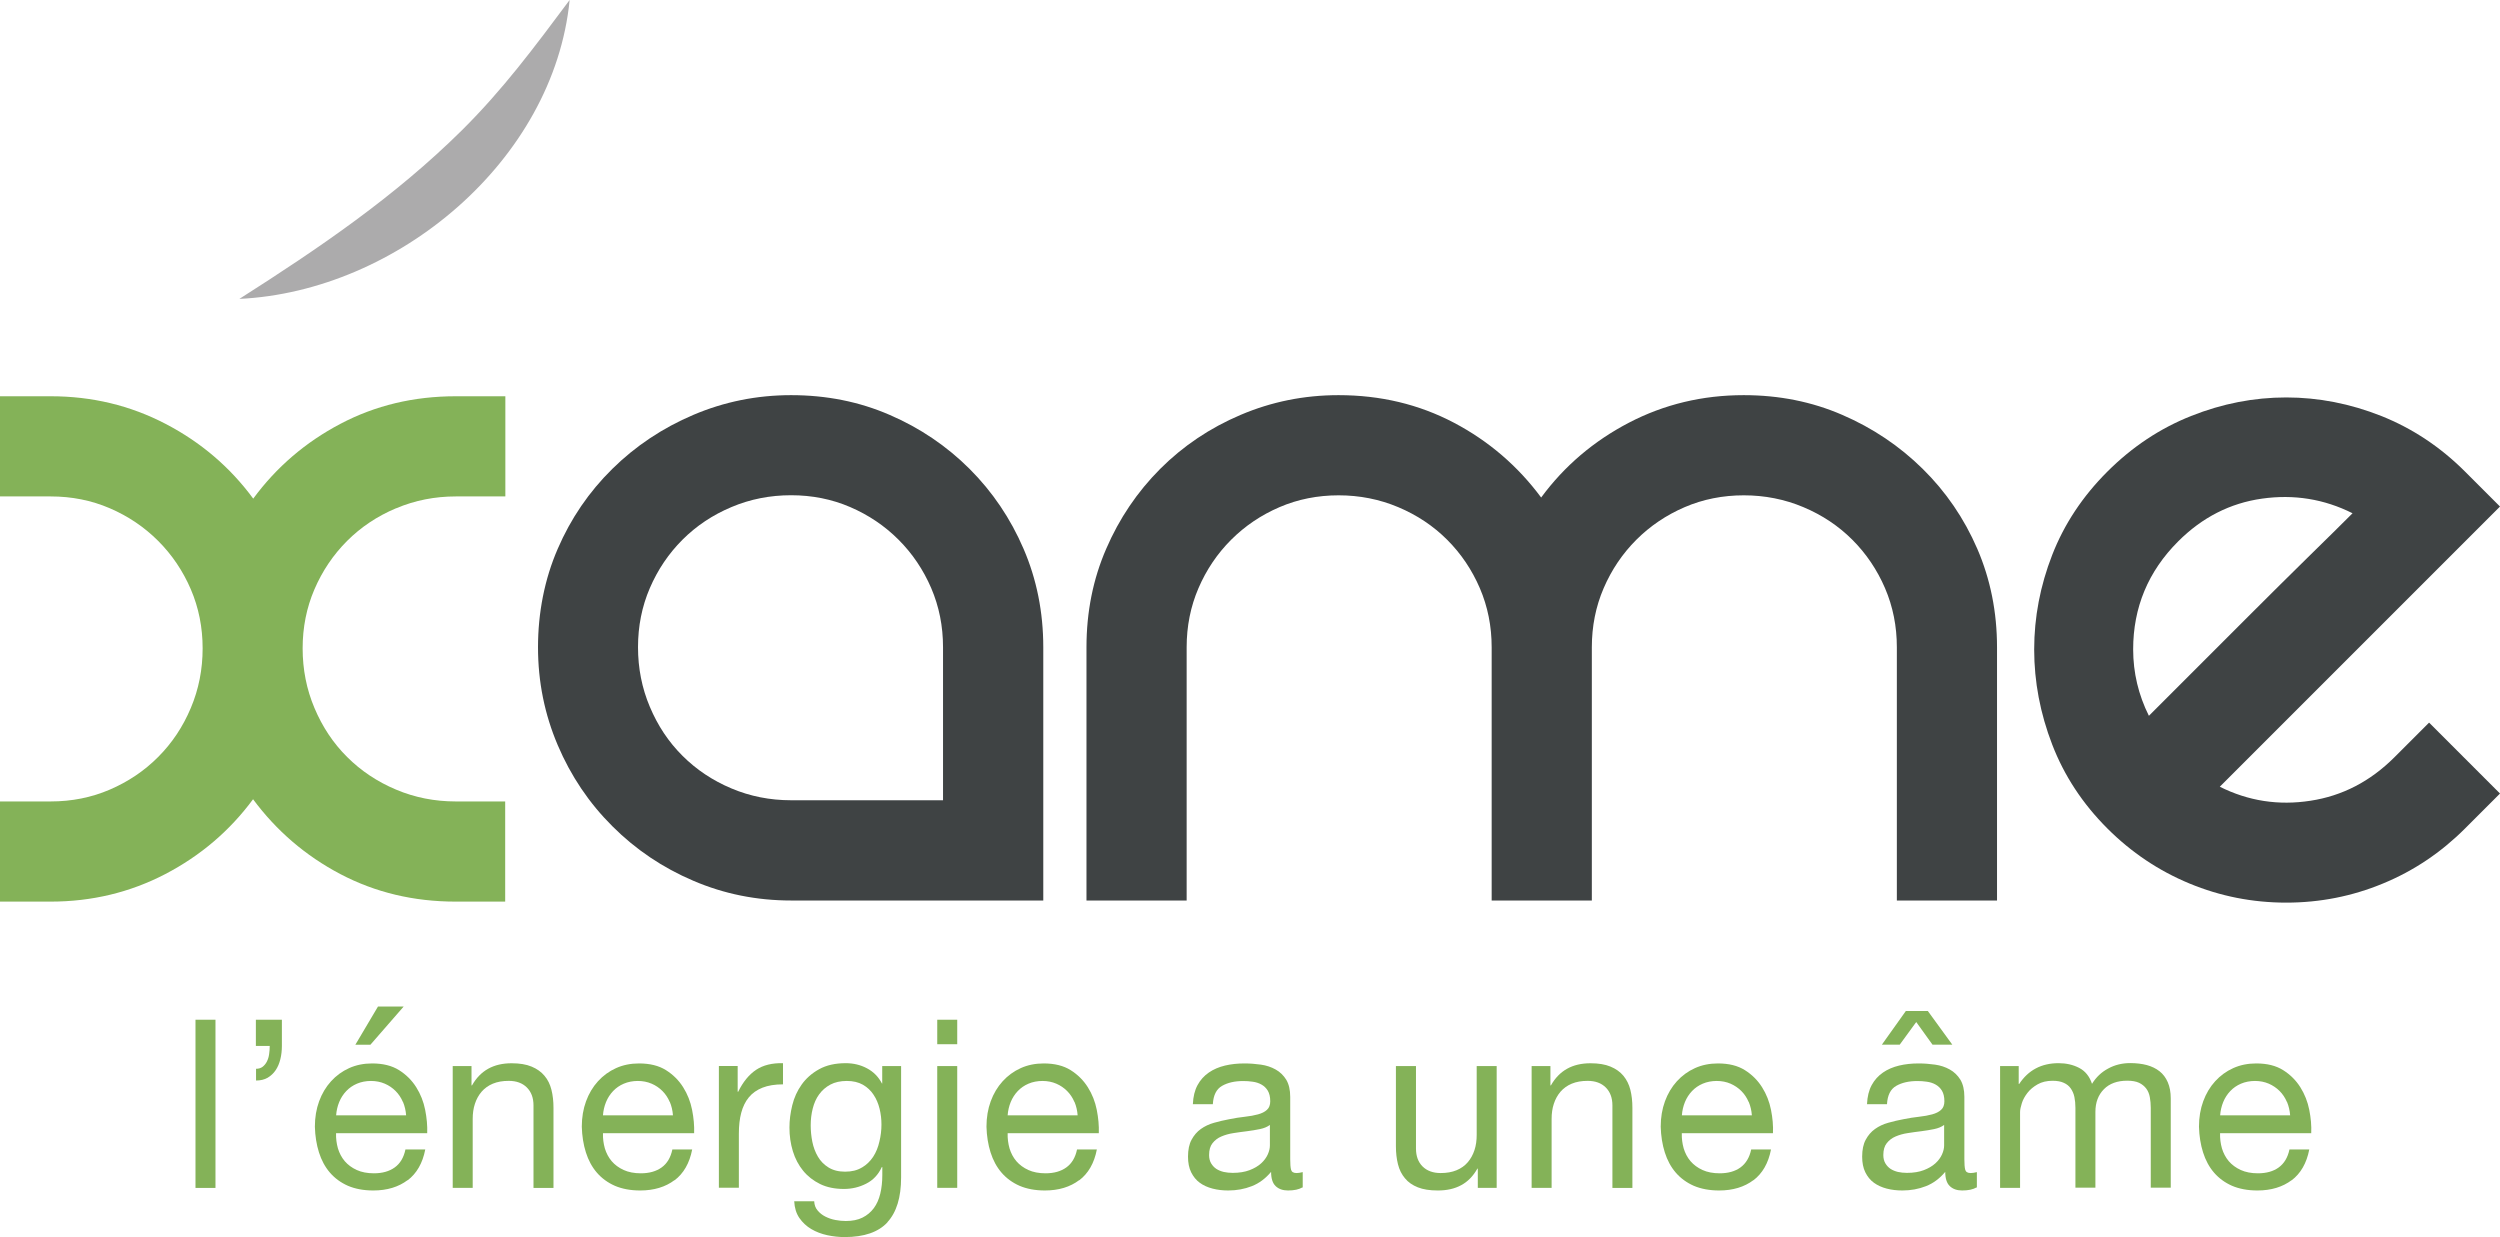 <?xml version="1.0" encoding="UTF-8"?>
<svg id="Calque_1" data-name="Calque 1" xmlns="http://www.w3.org/2000/svg" width="294" height="145.49" viewBox="0 0 294 145.49">
  <path d="M28.15,35.15c9.44-6.01,18.31-12.05,26.18-19.84,4.8-4.76,8.48-9.71,12.66-15.31-1.86,18.89-20.27,34.26-38.84,35.15h0Z" style="fill: #acabac; stroke-width: 0px;"/>
  <g>
    <path d="M46.58,59.77c-2.21.93-4.13,2.21-5.76,3.84-1.63,1.63-2.91,3.53-3.84,5.69-.93,2.16-1.39,4.48-1.39,6.95s.46,4.81,1.39,7.01c.93,2.21,2.2,4.13,3.84,5.76,1.63,1.63,3.55,2.91,5.76,3.84,2.2.93,4.54,1.39,7.01,1.39h5.82v11.78h-5.82c-4.94,0-9.46-1.08-13.57-3.24-4.1-2.16-7.52-5.1-10.26-8.8-2.74,3.71-6.18,6.64-10.32,8.8-4.15,2.16-8.65,3.24-13.5,3.24H0v-11.78h5.96c2.47,0,4.79-.46,6.95-1.39,2.16-.93,4.06-2.2,5.69-3.84,1.63-1.63,2.91-3.55,3.84-5.76.93-2.2,1.39-4.54,1.39-7.01s-.46-4.78-1.39-6.95c-.93-2.16-2.21-4.06-3.84-5.69-1.63-1.63-3.53-2.91-5.69-3.84-2.16-.93-4.48-1.39-6.95-1.39H0v-11.78h5.96c4.85,0,9.35,1.08,13.5,3.24,4.15,2.16,7.59,5.09,10.32,8.8,2.73-3.71,6.15-6.64,10.26-8.8,4.1-2.16,8.62-3.24,13.57-3.24h5.82v11.78h-5.82c-2.47,0-4.81.46-7.01,1.39Z" style="fill: #84b258; stroke-width: 0px;"/>
    <path d="M93.04,46.47c4.15,0,8.01.77,11.58,2.32,3.57,1.54,6.7,3.66,9.4,6.35,2.69,2.69,4.81,5.82,6.35,9.4,1.54,3.57,2.32,7.43,2.32,11.58v29.78h-29.64c-4.06,0-7.9-.77-11.51-2.32-3.62-1.54-6.79-3.68-9.53-6.42-2.74-2.73-4.88-5.91-6.42-9.53-1.54-3.62-2.32-7.45-2.32-11.51s.77-8.01,2.32-11.58c1.54-3.57,3.68-6.7,6.42-9.4,2.73-2.69,5.91-4.81,9.53-6.35,3.62-1.54,7.45-2.32,11.51-2.32ZM110.9,94.11v-18c0-2.47-.46-4.78-1.39-6.95-.93-2.16-2.21-4.06-3.84-5.69-1.63-1.63-3.53-2.91-5.69-3.84-2.16-.93-4.48-1.39-6.95-1.39s-4.81.46-7.01,1.39c-2.21.93-4.13,2.21-5.76,3.84-1.63,1.63-2.91,3.53-3.84,5.69-.93,2.16-1.39,4.48-1.39,6.95s.46,4.81,1.39,7.01c.93,2.21,2.2,4.13,3.84,5.76,1.63,1.63,3.55,2.91,5.76,3.84,2.2.93,4.54,1.39,7.01,1.39h17.87Z" style="fill: #3f4344; stroke-width: 0px;"/>
    <path d="M205.07,46.47c4.15,0,8.01.77,11.58,2.32,3.57,1.54,6.73,3.66,9.46,6.35,2.73,2.69,4.87,5.82,6.42,9.4,1.54,3.57,2.32,7.43,2.32,11.58v29.78h-11.78v-29.78c0-2.47-.46-4.78-1.39-6.95-.93-2.16-2.21-4.06-3.84-5.69-1.63-1.63-3.55-2.91-5.76-3.84-2.21-.93-4.55-1.39-7.01-1.39s-4.79.46-6.95,1.39c-2.16.93-4.06,2.21-5.69,3.84-1.63,1.63-2.91,3.53-3.84,5.69-.93,2.16-1.39,4.48-1.39,6.95v29.78h-11.78v-29.78c0-2.47-.46-4.78-1.39-6.95-.93-2.16-2.21-4.06-3.84-5.69-1.63-1.63-3.55-2.91-5.76-3.84-2.21-.93-4.55-1.39-7.01-1.39s-4.79.46-6.95,1.39c-2.16.93-4.06,2.21-5.69,3.84-1.63,1.63-2.91,3.53-3.84,5.69-.93,2.16-1.39,4.48-1.39,6.95v29.78h-11.78v-29.78c0-4.15.77-8.01,2.32-11.58,1.54-3.57,3.66-6.7,6.35-9.4,2.69-2.69,5.84-4.81,9.46-6.35,3.62-1.54,7.45-2.32,11.51-2.32,4.94,0,9.46,1.08,13.57,3.24,4.1,2.16,7.52,5.1,10.26,8.8,2.73-3.71,6.18-6.64,10.32-8.8,4.15-2.16,8.65-3.24,13.5-3.24Z" style="fill: #3f4344; stroke-width: 0px;"/>
    <path d="M285.66,84.98l8.34,8.34-4.1,4.1c-2.82,2.82-6.04,4.99-9.66,6.48-3.62,1.5-7.41,2.25-11.38,2.25s-7.76-.75-11.38-2.25c-3.62-1.5-6.84-3.66-9.66-6.48-2.91-2.91-5.07-6.2-6.48-9.86-1.41-3.66-2.12-7.39-2.12-11.18s.71-7.5,2.12-11.12c1.41-3.62,3.57-6.88,6.48-9.79,2.91-2.91,6.2-5.1,9.86-6.55,3.66-1.46,7.39-2.18,11.18-2.18s7.52.73,11.18,2.18c3.66,1.46,6.95,3.64,9.86,6.55l4.1,4.1-32.95,32.95c3.35,1.68,6.9,2.23,10.65,1.65,3.75-.57,7.03-2.27,9.86-5.09l4.1-4.1ZM256.15,63.67c-3.53,3.53-5.29,7.77-5.29,12.7,0,2.74.62,5.34,1.85,7.81l4.83-4.83c2.16-2.16,4.45-4.45,6.88-6.88s4.76-4.74,7.01-6.95c2.25-2.2,3.99-3.92,5.23-5.16-3.35-1.68-6.9-2.25-10.65-1.72-3.75.53-7.04,2.21-9.86,5.03Z" style="fill: #3f4344; stroke-width: 0px;"/>
  </g>
  <g>
    <path d="M25.34,119.92v19.78h-2.35v-19.78h2.35Z" style="fill: #84b258; stroke-width: 0px;"/>
    <path d="M33.15,119.92v3.08c0,.55-.06,1.08-.18,1.56-.12.49-.3.92-.55,1.29-.25.37-.56.66-.94.89-.38.22-.84.33-1.37.33v-1.38c.31,0,.57-.08.78-.24.2-.16.37-.36.5-.62s.22-.55.26-.87c.05-.32.07-.64.07-.96h-1.63v-3.08h3.07Z" style="fill: #84b258; stroke-width: 0px;"/>
    <path d="M47.94,138.78c-1.07.81-2.42,1.22-4.04,1.22-1.15,0-2.14-.19-2.98-.55-.84-.37-1.55-.89-2.12-1.55-.57-.66-1-1.46-1.29-2.38-.29-.92-.45-1.93-.48-3.02,0-1.09.17-2.09.5-2.99.33-.9.8-1.69,1.4-2.35s1.31-1.18,2.13-1.55c.82-.37,1.72-.55,2.7-.55,1.27,0,2.33.26,3.17.79.84.53,1.51,1.2,2.02,2.01s.86,1.7,1.05,2.66c.19.96.27,1.87.24,2.74h-10.72c-.02.63.06,1.22.22,1.79.17.56.43,1.06.8,1.5.37.43.84.78,1.41,1.04s1.25.39,2.02.39c1,0,1.81-.23,2.45-.69s1.06-1.16,1.26-2.11h2.33c-.31,1.61-1.01,2.82-2.08,3.63ZM47.38,129.59c-.21-.5-.5-.93-.86-1.29-.36-.36-.78-.65-1.27-.86-.49-.21-1.03-.32-1.62-.32s-1.16.11-1.65.32c-.49.21-.91.5-1.26.87-.35.37-.63.8-.83,1.29-.2.49-.32,1.01-.36,1.56h8.23c-.04-.55-.16-1.08-.37-1.58ZM44.45,118.37l-2.66,4.49h1.77l3.91-4.49h-3.02Z" style="fill: #84b258; stroke-width: 0px;"/>
    <path d="M55.45,125.37v2.27h.06c.98-1.74,2.53-2.6,4.65-2.6.94,0,1.73.13,2.35.39.63.26,1.14.62,1.52,1.08.39.46.66,1.01.82,1.65s.24,1.34.24,2.12v9.42h-2.35v-9.7c0-.89-.26-1.59-.78-2.11-.52-.52-1.23-.78-2.13-.78-.72,0-1.34.11-1.87.33s-.97.54-1.32.94c-.35.41-.61.88-.79,1.43-.18.54-.26,1.14-.26,1.79v8.09h-2.35v-14.32h2.22Z" style="fill: #84b258; stroke-width: 0px;"/>
    <path d="M79.33,138.78c-1.07.81-2.42,1.22-4.04,1.22-1.15,0-2.14-.19-2.98-.55-.84-.37-1.55-.89-2.12-1.55-.57-.66-1-1.46-1.29-2.38-.29-.92-.45-1.93-.48-3.02,0-1.09.17-2.09.5-2.99.33-.9.8-1.69,1.4-2.35s1.31-1.18,2.13-1.55c.82-.37,1.72-.55,2.7-.55,1.27,0,2.33.26,3.17.79.84.53,1.51,1.2,2.02,2.01s.86,1.7,1.05,2.66c.19.96.27,1.87.24,2.74h-10.72c-.02.63.06,1.22.22,1.79.17.56.43,1.06.8,1.5.37.43.84.78,1.41,1.04s1.25.39,2.02.39c1,0,1.81-.23,2.45-.69s1.06-1.16,1.26-2.11h2.33c-.31,1.61-1.01,2.82-2.08,3.63ZM78.76,129.59c-.21-.5-.5-.93-.86-1.29-.36-.36-.78-.65-1.27-.86-.49-.21-1.03-.32-1.62-.32s-1.16.11-1.65.32c-.49.21-.91.5-1.26.87-.35.37-.63.8-.83,1.29-.2.49-.32,1.01-.36,1.56h8.23c-.04-.55-.16-1.08-.37-1.58Z" style="fill: #84b258; stroke-width: 0px;"/>
    <path d="M86.75,125.37v3.02h.06c.57-1.16,1.27-2.02,2.11-2.58.83-.55,1.88-.81,3.16-.78v2.49c-.94,0-1.75.13-2.41.39-.66.26-1.2.64-1.61,1.14-.41.5-.7,1.1-.89,1.81s-.28,1.53-.28,2.45v6.37h-2.35v-14.32h2.22Z" style="fill: #84b258; stroke-width: 0px;"/>
    <path d="M104.37,143.74c-1.07,1.16-2.75,1.74-5.04,1.74-.66,0-1.34-.07-2.04-.22-.69-.15-1.32-.39-1.88-.72s-1.03-.77-1.4-1.3c-.37-.54-.57-1.19-.61-1.97h2.35c.02.43.15.79.4,1.08.25.3.55.54.91.72.36.18.75.32,1.18.4.42.08.83.12,1.22.12.78,0,1.43-.13,1.97-.4.54-.27.98-.64,1.33-1.11s.6-1.04.76-1.7c.16-.66.24-1.39.24-2.19v-.94h-.06c-.41.89-1.02,1.54-1.84,1.95-.82.42-1.69.62-2.62.62-1.07,0-2-.19-2.8-.58-.79-.39-1.46-.91-1.99-1.56-.54-.66-.94-1.42-1.21-2.3-.27-.88-.4-1.81-.4-2.78,0-.85.11-1.72.33-2.62.22-.9.59-1.71,1.11-2.44.52-.73,1.2-1.33,2.05-1.8.85-.47,1.89-.71,3.13-.71.9,0,1.74.2,2.49.6.76.4,1.35.99,1.77,1.79h.03v-2.05h2.22v13.1c0,2.35-.54,4.1-1.61,5.26ZM101.37,137.3c.54-.32.98-.75,1.32-1.27s.58-1.12.73-1.79c.16-.66.24-1.33.24-1.99,0-.63-.07-1.25-.22-1.86-.15-.61-.38-1.16-.71-1.65-.32-.49-.74-.88-1.26-1.18-.52-.29-1.14-.44-1.88-.44s-1.4.14-1.94.43c-.54.29-.97.67-1.32,1.15s-.59,1.03-.75,1.66c-.16.63-.24,1.28-.24,1.97,0,.65.06,1.29.19,1.94.13.65.35,1.23.66,1.76.31.53.73.95,1.25,1.27.52.32,1.16.49,1.94.49s1.44-.16,1.98-.49Z" style="fill: #84b258; stroke-width: 0px;"/>
    <path d="M110.22,122.8v-2.88h2.35v2.88h-2.35ZM112.57,125.37v14.32h-2.35v-14.32h2.35Z" style="fill: #84b258; stroke-width: 0px;"/>
    <path d="M126.92,138.78c-1.07.81-2.42,1.22-4.04,1.22-1.15,0-2.14-.19-2.98-.55-.84-.37-1.55-.89-2.12-1.55-.57-.66-1-1.46-1.29-2.38-.29-.92-.45-1.93-.48-3.02,0-1.09.17-2.09.5-2.99.33-.9.8-1.69,1.4-2.35s1.31-1.18,2.13-1.55c.82-.37,1.72-.55,2.7-.55,1.27,0,2.33.26,3.17.79.84.53,1.51,1.2,2.02,2.01s.86,1.7,1.05,2.66c.19.96.27,1.87.24,2.74h-10.72c-.02.63.06,1.22.22,1.79.17.56.43,1.06.8,1.5.37.43.84.78,1.41,1.04s1.25.39,2.02.39c1,0,1.81-.23,2.45-.69s1.06-1.16,1.26-2.11h2.33c-.31,1.61-1.01,2.82-2.08,3.63ZM126.35,129.59c-.21-.5-.5-.93-.86-1.29-.36-.36-.78-.65-1.27-.86-.49-.21-1.03-.32-1.62-.32s-1.16.11-1.65.32c-.49.21-.91.5-1.26.87-.35.37-.63.8-.83,1.29-.2.49-.32,1.01-.36,1.56h8.23c-.04-.55-.16-1.08-.37-1.58Z" style="fill: #84b258; stroke-width: 0px;"/>
    <path d="M153.16,139.64c-.41.24-.97.36-1.69.36-.61,0-1.09-.17-1.45-.51-.36-.34-.54-.9-.54-1.68-.65.78-1.4,1.34-2.26,1.68-.86.34-1.79.51-2.78.51-.65,0-1.26-.07-1.84-.22s-1.09-.38-1.51-.69c-.43-.31-.76-.73-1.01-1.23-.25-.51-.37-1.12-.37-1.84,0-.81.14-1.48.42-1.99.28-.52.64-.94,1.09-1.26.45-.32.97-.57,1.55-.73.58-.17,1.18-.3,1.79-.42.65-.13,1.26-.23,1.84-.29s1.09-.16,1.54-.28c.44-.12.79-.29,1.05-.53.26-.23.39-.57.39-1.01,0-.52-.1-.93-.29-1.25-.19-.31-.44-.55-.75-.72-.3-.17-.65-.28-1.02-.33-.38-.06-.75-.08-1.12-.08-1,0-1.83.19-2.49.57-.66.38-1.02,1.09-1.08,2.15h-2.35c.04-.89.22-1.63.55-2.24s.78-1.1,1.33-1.48c.55-.38,1.19-.65,1.9-.82.71-.17,1.47-.25,2.29-.25.65,0,1.29.05,1.93.14.64.09,1.21.28,1.73.57.52.29.93.69,1.25,1.2.31.52.47,1.19.47,2.02v7.35c0,.55.03.96.1,1.22s.28.39.65.39c.2,0,.44-.04.72-.11v1.83ZM149.33,132.3c-.3.22-.68.38-1.16.48-.48.1-.98.18-1.51.25-.53.06-1.06.14-1.59.22-.54.08-1.02.22-1.44.4-.43.18-.77.45-1.04.79-.27.34-.4.8-.4,1.39,0,.39.08.71.24.98.16.27.36.48.61.65.25.16.54.28.87.36.33.07.68.11,1.05.11.78,0,1.44-.11,1.99-.32.55-.21,1.01-.48,1.36-.8.35-.32.61-.67.78-1.05.17-.38.25-.73.25-1.06v-2.4Z" style="fill: #84b258; stroke-width: 0px;"/>
    <path d="M173.79,139.7v-2.27h-.05c-.5.89-1.14,1.54-1.91,1.95-.77.42-1.69.62-2.74.62-.94,0-1.73-.12-2.35-.37-.63-.25-1.14-.6-1.52-1.07-.39-.46-.66-1.01-.82-1.65s-.24-1.34-.24-2.12v-9.42h2.36v9.7c0,.89.26,1.59.77,2.1s1.23.78,2.13.78c.72,0,1.34-.11,1.87-.33.53-.22.97-.53,1.32-.94.35-.41.61-.88.79-1.43.18-.54.26-1.14.26-1.79v-8.09h2.35v14.32h-2.22Z" style="fill: #84b258; stroke-width: 0px;"/>
    <path d="M182.33,125.37v2.27h.06c.98-1.74,2.53-2.6,4.65-2.6.94,0,1.73.13,2.35.39.63.26,1.14.62,1.52,1.08s.66,1.01.82,1.65.24,1.34.24,2.12v9.42h-2.35v-9.7c0-.89-.26-1.59-.78-2.11-.52-.52-1.23-.78-2.13-.78-.72,0-1.34.11-1.87.33s-.97.54-1.32.94c-.35.41-.61.88-.79,1.43-.18.54-.26,1.14-.26,1.79v8.09h-2.35v-14.32h2.22Z" style="fill: #84b258; stroke-width: 0px;"/>
    <path d="M206.21,138.78c-1.07.81-2.42,1.22-4.04,1.22-1.14,0-2.14-.19-2.98-.55-.84-.37-1.55-.89-2.12-1.55-.57-.66-1-1.46-1.29-2.38s-.45-1.93-.48-3.02c0-1.09.17-2.09.5-2.99.33-.9.8-1.69,1.4-2.35.6-.66,1.31-1.18,2.13-1.55.82-.37,1.72-.55,2.7-.55,1.28,0,2.33.26,3.17.79.84.53,1.51,1.2,2.02,2.01s.86,1.7,1.05,2.66c.19.96.27,1.87.23,2.74h-10.72c-.02.63.06,1.22.22,1.79.17.56.43,1.06.8,1.5.37.43.84.78,1.41,1.04s1.25.39,2.02.39c1,0,1.82-.23,2.45-.69s1.06-1.16,1.26-2.11h2.33c-.31,1.61-1.01,2.82-2.08,3.63ZM205.64,129.59c-.21-.5-.5-.93-.86-1.29-.36-.36-.79-.65-1.27-.86-.49-.21-1.03-.32-1.62-.32s-1.16.11-1.65.32c-.49.21-.91.5-1.26.87-.35.37-.63.8-.83,1.29s-.32,1.01-.36,1.56h8.23c-.04-.55-.16-1.08-.37-1.58Z" style="fill: #84b258; stroke-width: 0px;"/>
    <path d="M232.44,139.64c-.41.24-.97.36-1.69.36-.61,0-1.09-.17-1.45-.51-.36-.34-.54-.9-.54-1.68-.65.78-1.4,1.34-2.26,1.68-.86.34-1.79.51-2.78.51-.65,0-1.26-.07-1.84-.22-.58-.15-1.08-.38-1.51-.69s-.76-.73-1.01-1.23c-.25-.51-.37-1.12-.37-1.84,0-.81.14-1.48.42-1.99.28-.52.64-.94,1.09-1.26.45-.32.97-.57,1.55-.73.58-.17,1.18-.3,1.79-.42.65-.13,1.26-.23,1.84-.29.58-.06,1.09-.16,1.54-.28.44-.12.79-.29,1.05-.53.26-.23.39-.57.39-1.01,0-.52-.1-.93-.29-1.25-.19-.31-.44-.55-.75-.72-.3-.17-.65-.28-1.02-.33-.38-.06-.75-.08-1.12-.08-1,0-1.83.19-2.49.57-.66.38-1.02,1.09-1.08,2.15h-2.35c.04-.89.22-1.63.55-2.24s.78-1.1,1.33-1.48c.55-.38,1.19-.65,1.9-.82.71-.17,1.47-.25,2.29-.25.65,0,1.29.05,1.93.14.64.09,1.21.28,1.73.57.52.29.93.69,1.25,1.2.31.52.47,1.19.47,2.02v7.35c0,.55.03.96.1,1.22s.28.39.65.39c.2,0,.44-.04.72-.11v1.83ZM226.71,118.89l2.88,3.96h-2.33l-1.91-2.66-1.94,2.66h-2.1l2.82-3.96h2.58ZM228.62,132.3c-.3.22-.68.38-1.16.48-.48.1-.98.18-1.51.25-.53.06-1.06.14-1.59.22-.54.08-1.02.22-1.44.4-.43.18-.77.45-1.04.79-.27.34-.4.8-.4,1.39,0,.39.08.71.24.98.16.27.36.48.61.65.25.16.54.28.87.36.33.07.68.11,1.05.11.78,0,1.44-.11,1.99-.32s1.01-.48,1.36-.8c.35-.32.61-.67.78-1.05.17-.38.25-.73.25-1.06v-2.4Z" style="fill: #84b258; stroke-width: 0px;"/>
    <path d="M237.4,125.37v2.1h.06c1.07-1.62,2.61-2.44,4.63-2.44.89,0,1.69.18,2.41.55.72.37,1.23,1,1.52,1.88.48-.78,1.11-1.38,1.9-1.8.78-.43,1.65-.64,2.59-.64.72,0,1.37.08,1.95.23.58.16,1.08.4,1.5.73.42.33.74.76.97,1.29.23.53.35,1.16.35,1.9v10.5h-2.35v-9.39c0-.44-.04-.86-.11-1.25-.07-.39-.21-.73-.42-1.01s-.49-.51-.84-.68c-.36-.17-.83-.25-1.4-.25-1.16,0-2.08.33-2.74,1s-1,1.55-1,2.66v8.92h-2.35v-9.39c0-.46-.04-.89-.12-1.27-.08-.39-.23-.72-.43-1.01-.2-.29-.48-.51-.82-.66-.34-.16-.78-.24-1.32-.24-.68,0-1.27.14-1.76.42-.49.28-.89.61-1.19,1-.3.39-.53.79-.66,1.21s-.21.76-.21,1.04v8.92h-2.35v-14.32h2.22Z" style="fill: #84b258; stroke-width: 0px;"/>
    <path d="M269.51,138.78c-1.07.81-2.42,1.22-4.04,1.22-1.14,0-2.14-.19-2.98-.55-.84-.37-1.55-.89-2.12-1.55-.57-.66-1-1.46-1.29-2.38s-.45-1.93-.48-3.02c0-1.09.17-2.09.5-2.99.33-.9.8-1.69,1.4-2.35.6-.66,1.31-1.18,2.13-1.55.82-.37,1.72-.55,2.7-.55,1.28,0,2.33.26,3.17.79.84.53,1.51,1.2,2.02,2.01s.86,1.7,1.05,2.66c.19.96.27,1.87.23,2.74h-10.72c-.02.63.06,1.22.22,1.79.17.56.43,1.06.8,1.5.37.43.84.78,1.41,1.04s1.25.39,2.02.39c1,0,1.82-.23,2.45-.69s1.06-1.16,1.26-2.11h2.33c-.31,1.61-1.01,2.82-2.08,3.63ZM268.94,129.59c-.21-.5-.5-.93-.86-1.29-.36-.36-.79-.65-1.27-.86-.49-.21-1.03-.32-1.62-.32s-1.16.11-1.65.32c-.49.21-.91.5-1.26.87-.35.37-.63.8-.83,1.29s-.32,1.01-.36,1.56h8.23c-.04-.55-.16-1.08-.37-1.58Z" style="fill: #84b258; stroke-width: 0px;"/>
  </g>
</svg>
